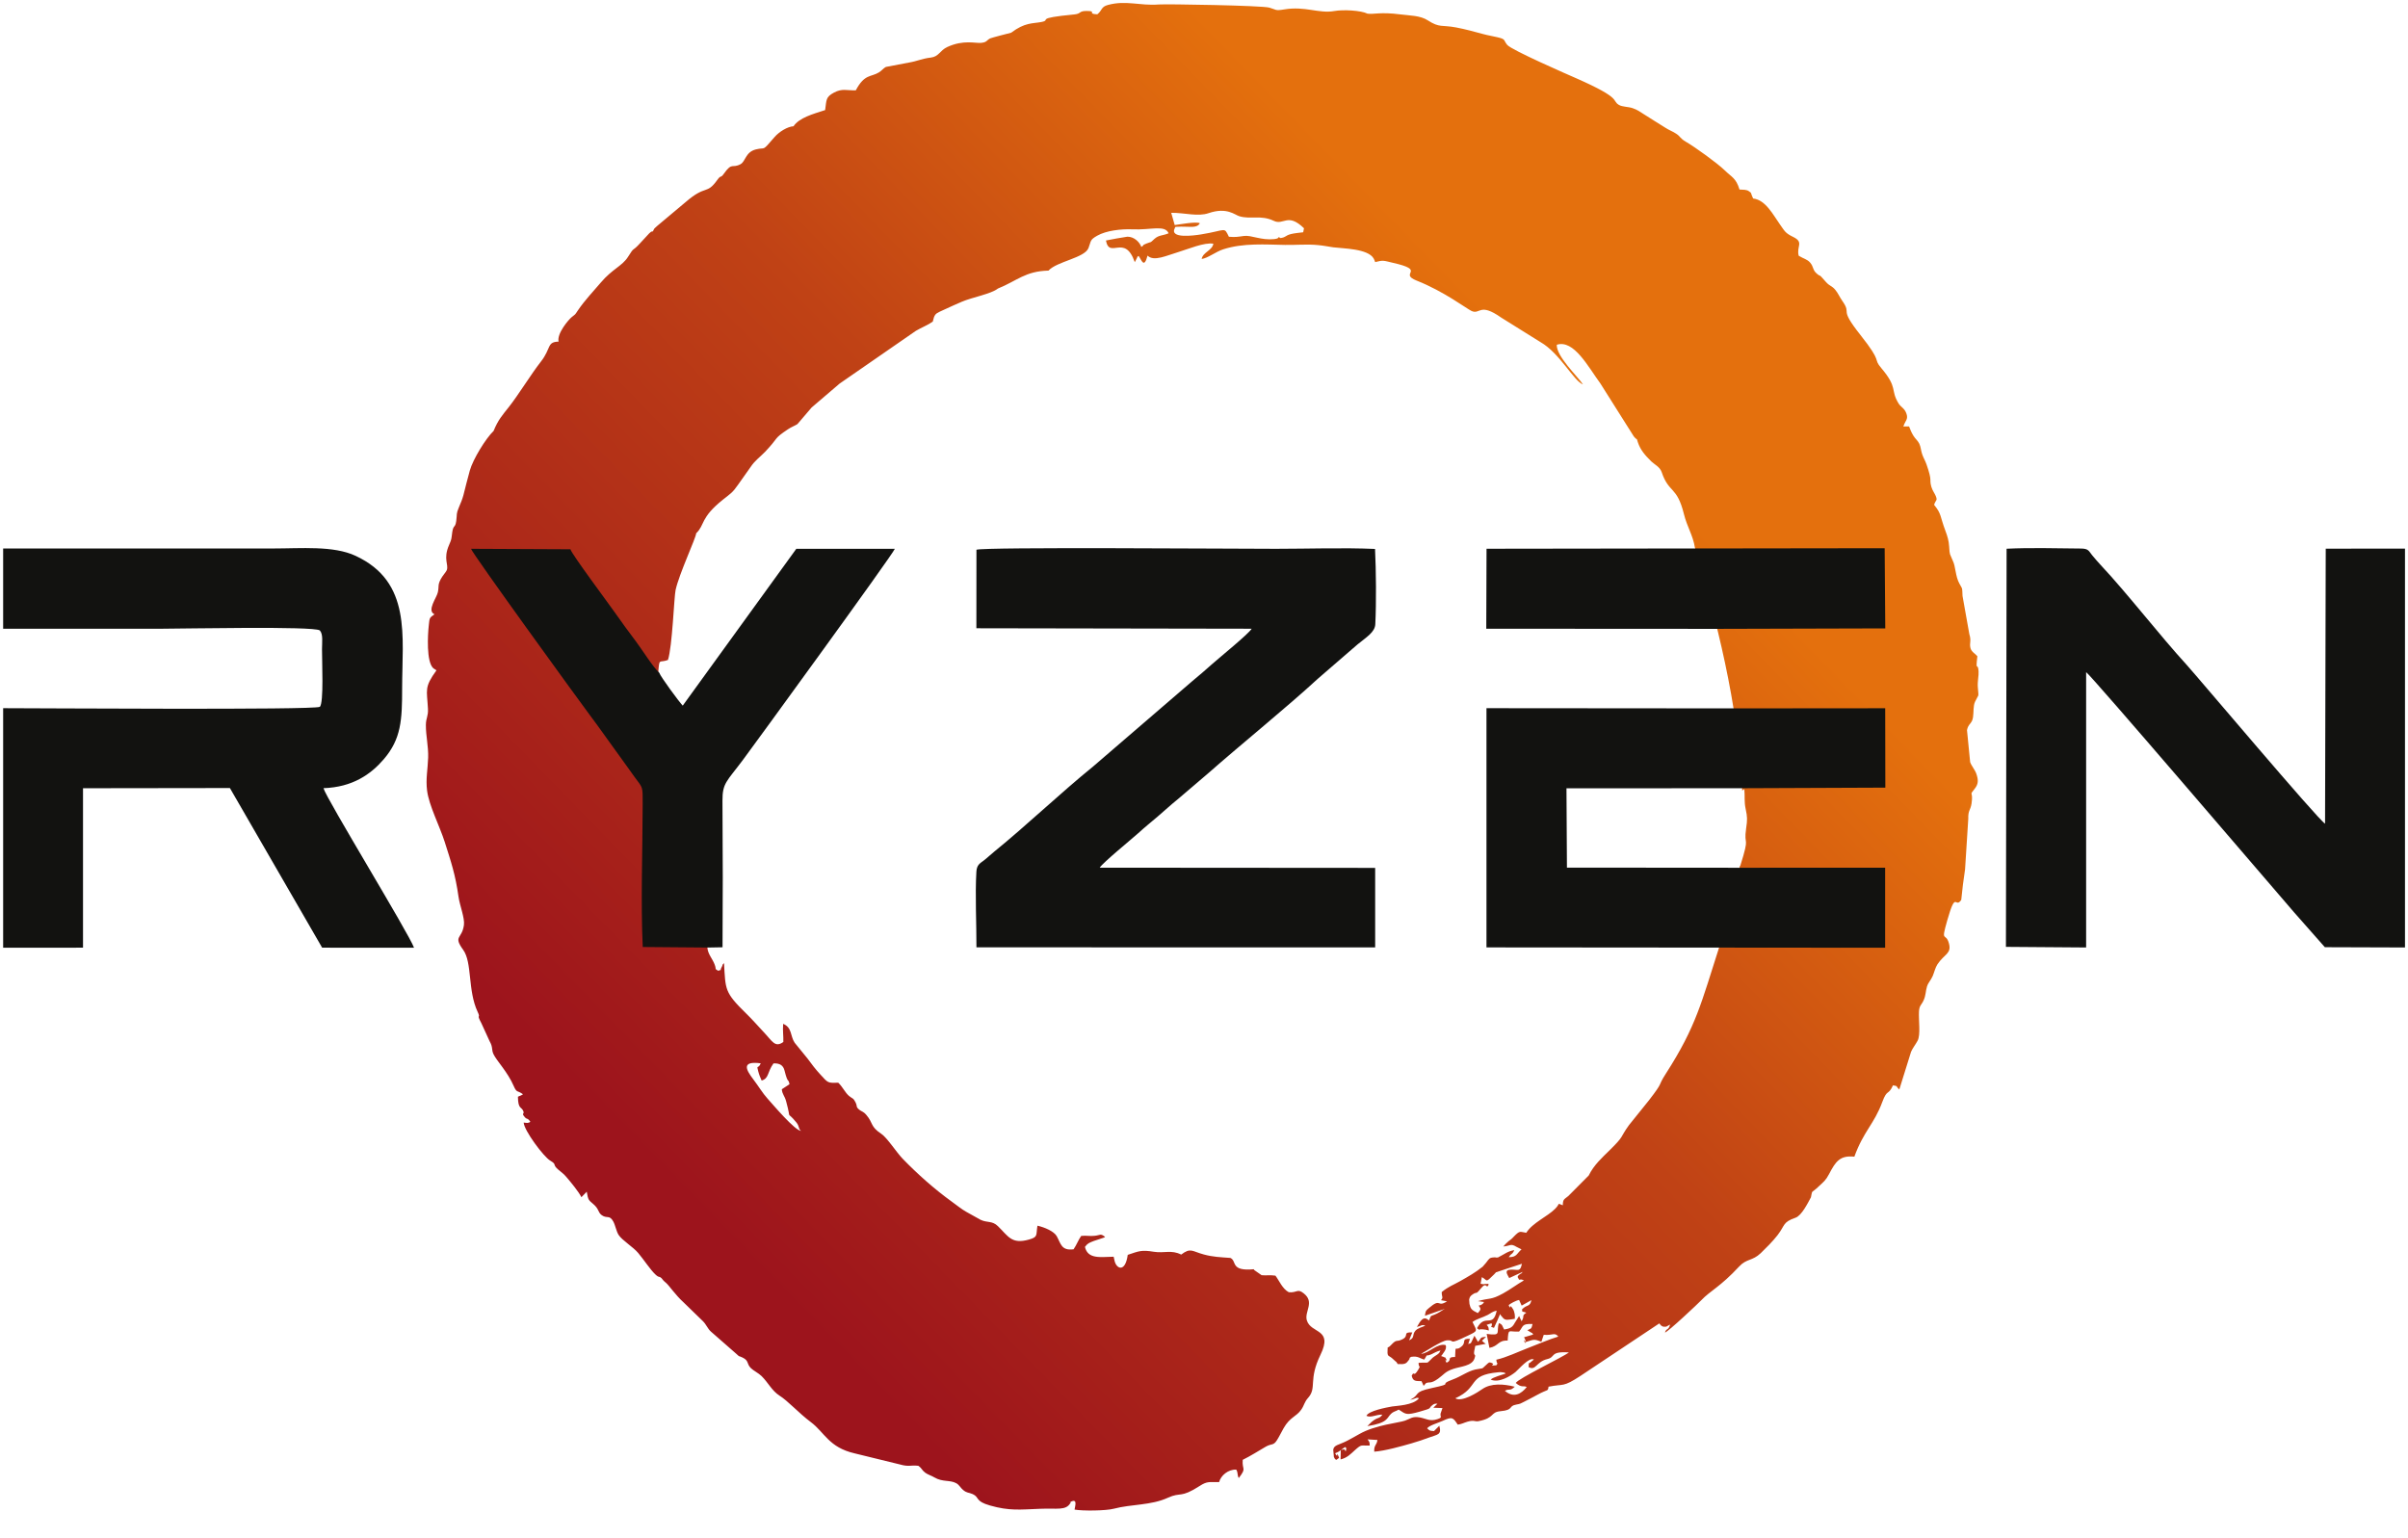 <svg xmlns="http://www.w3.org/2000/svg" width="36" height="23" viewBox="0 0 36 23" fill="none"><g clip-path="url(#clip0_300_21)"><path fill-rule="evenodd" clip-rule="evenodd" d="M14.918 4.315C15.209 4.197 15.325 4.055 15.675 4.046C15.802 3.908 16.215 3.857 16.273 3.709C16.315 3.6 16.291 3.588 16.404 3.524C16.538 3.448 16.759 3.422 16.929 3.429C17.206 3.442 17.415 3.358 17.471 3.488C17.384 3.526 17.326 3.511 17.258 3.573C17.181 3.643 17.233 3.604 17.138 3.642C17.06 3.674 17.12 3.659 17.063 3.692C17.037 3.619 16.956 3.539 16.855 3.539C16.838 3.539 16.544 3.592 16.534 3.596C16.587 3.88 16.816 3.488 16.965 3.92C16.969 3.916 16.972 3.903 16.973 3.906C16.974 3.909 16.979 3.895 16.98 3.892C17.021 3.819 16.988 3.849 17.023 3.827C17.068 3.89 17.103 4.022 17.156 3.822C17.252 3.916 17.438 3.821 17.634 3.763C17.755 3.727 18.008 3.62 18.14 3.644C18.122 3.748 17.983 3.77 17.965 3.872C18.055 3.862 18.178 3.762 18.29 3.727C18.589 3.631 18.92 3.657 19.212 3.662C19.38 3.665 19.542 3.648 19.709 3.665C19.787 3.672 19.86 3.688 19.933 3.698C20.08 3.717 20.452 3.716 20.537 3.866C20.539 3.871 20.546 3.887 20.549 3.892L20.559 3.919C20.683 3.886 20.69 3.899 20.813 3.927C21.348 4.047 20.897 4.083 21.18 4.196C21.588 4.357 21.928 4.617 22 4.65C22.131 4.709 22.115 4.518 22.442 4.748L23.03 5.115C23.32 5.28 23.531 5.702 23.666 5.748C23.587 5.628 23.266 5.328 23.274 5.155C23.53 5.073 23.742 5.484 23.926 5.734L24.426 6.526C24.499 6.613 24.452 6.513 24.486 6.613C24.526 6.73 24.592 6.806 24.688 6.9C24.734 6.945 24.816 6.98 24.843 7.061C24.951 7.381 25.07 7.262 25.175 7.687C25.222 7.877 25.31 8.003 25.34 8.192C25.65 9.222 25.993 10.542 26.047 11.822C26.053 11.817 26.061 11.809 26.078 11.798C26.089 11.911 26.073 11.98 26.098 12.096C26.124 12.217 26.124 12.258 26.105 12.386C26.064 12.675 26.169 12.463 26.018 12.944L26.009 12.955C25.957 13.38 25.859 13.789 25.701 14.167C25.437 14.986 25.361 15.344 24.907 16.05C24.768 16.266 24.884 16.152 24.653 16.451L24.353 16.824C24.21 17.022 24.295 16.972 24.059 17.204C23.957 17.304 23.827 17.421 23.752 17.576L23.447 17.883C23.384 17.936 23.366 17.927 23.364 18.022C23.265 17.988 23.337 17.988 23.248 18.076C23.131 18.193 22.913 18.282 22.818 18.433C22.721 18.419 22.726 18.394 22.633 18.489C22.629 18.493 22.619 18.505 22.615 18.508L22.595 18.527C22.59 18.531 22.562 18.552 22.552 18.56C22.518 18.588 22.5 18.61 22.474 18.638C22.583 18.63 22.58 18.587 22.673 18.644L22.747 18.681C22.669 18.749 22.68 18.796 22.556 18.798C22.602 18.727 22.602 18.771 22.639 18.693C22.544 18.706 22.491 18.754 22.411 18.793C22.367 18.814 22.425 18.797 22.376 18.803C22.321 18.809 22.408 18.797 22.335 18.801C22.264 18.805 22.264 18.821 22.218 18.88L22.166 18.94C22.059 19.027 21.947 19.089 21.835 19.153C21.72 19.218 21.663 19.232 21.554 19.319C21.553 19.399 21.583 19.395 21.543 19.441L21.633 19.458C21.482 19.557 21.548 19.398 21.362 19.559C21.313 19.602 21.315 19.595 21.303 19.674L21.601 19.57C21.563 19.589 21.529 19.618 21.482 19.641C21.377 19.693 21.406 19.645 21.363 19.746C21.28 19.661 21.231 19.759 21.183 19.841C21.25 19.827 21.253 19.8 21.309 19.822C21.272 19.84 21.192 19.859 21.159 19.899C21.107 19.964 21.156 20.003 21.066 20.041L21.114 19.923C20.96 19.916 21.073 19.972 20.967 20.025C20.868 20.075 20.89 20.012 20.794 20.114C20.733 20.18 20.75 20.105 20.744 20.199C20.739 20.291 20.766 20.265 20.818 20.314L20.855 20.348C20.888 20.375 20.868 20.355 20.896 20.396C21.004 20.402 21.022 20.39 21.058 20.341C21.112 20.269 21.019 20.341 21.097 20.288C21.202 20.273 21.219 20.309 21.293 20.329C21.36 20.224 21.292 20.295 21.399 20.25C21.444 20.23 21.475 20.206 21.539 20.192C21.535 20.196 21.531 20.197 21.529 20.204C21.52 20.245 21.453 20.272 21.425 20.296C21.422 20.299 21.418 20.302 21.415 20.305C21.31 20.401 21.386 20.367 21.22 20.377C21.218 20.377 21.212 20.377 21.208 20.378L21.209 20.4C21.215 20.451 21.242 20.415 21.202 20.482C21.125 20.608 21.147 20.484 21.105 20.571C21.126 20.658 21.165 20.648 21.252 20.652L21.283 20.721C21.289 20.719 21.314 20.684 21.318 20.682C21.371 20.656 21.384 20.698 21.5 20.615C21.588 20.552 21.603 20.509 21.727 20.468C21.833 20.432 22.005 20.426 22.043 20.315C22.074 20.227 22.026 20.291 22.04 20.201C22.043 20.183 22.052 20.153 22.055 20.124L22.213 20.093C22.199 20.086 22.174 20.067 22.156 20.047C22.166 20.037 22.175 20.03 22.183 20.022L22.217 19.987C22.113 20 22.158 20 22.096 20.064L22.043 19.972L22.004 20.055C21.984 20.092 21.998 20.081 21.949 20.096C21.95 20.093 21.954 20.084 21.954 20.086L21.976 20.018C21.84 20.015 21.925 20.066 21.856 20.128C21.748 20.226 21.764 20.077 21.754 20.29C21.619 20.29 21.719 20.337 21.626 20.376C21.576 20.282 21.664 20.39 21.617 20.316C21.589 20.271 21.646 20.324 21.591 20.293C21.587 20.291 21.581 20.289 21.577 20.287C21.573 20.285 21.551 20.28 21.546 20.277C21.549 20.273 21.554 20.262 21.555 20.265L21.598 20.203C21.61 20.182 21.627 20.152 21.613 20.113C21.489 20.078 21.36 20.238 21.245 20.243C21.308 20.21 21.547 20.049 21.633 20.041C21.766 20.03 21.625 20.124 21.943 19.972C22.101 19.897 22.083 19.907 22.014 19.767C22.078 19.719 22.158 19.704 22.238 19.663C22.291 19.637 22.301 19.613 22.376 19.598C22.319 19.868 22.203 19.63 22.081 19.86C22.159 19.91 22.065 19.87 22.171 19.877C22.216 19.88 22.212 19.883 22.258 19.894C22.253 19.833 22.254 19.848 22.226 19.809L22.299 19.786C22.325 19.848 22.247 19.824 22.335 19.855C22.344 19.839 22.419 19.671 22.426 19.65C22.43 19.654 22.434 19.655 22.435 19.663C22.437 19.67 22.442 19.673 22.444 19.675C22.489 19.734 22.505 19.741 22.585 19.729C22.591 19.728 22.606 19.726 22.611 19.725C22.614 19.724 22.62 19.723 22.623 19.723C22.626 19.723 22.633 19.722 22.635 19.721C22.637 19.721 22.643 19.721 22.646 19.72C22.653 19.685 22.645 19.614 22.619 19.573C22.551 19.464 22.593 19.618 22.555 19.514C22.576 19.495 22.664 19.444 22.711 19.438L22.749 19.522L22.895 19.44C22.871 19.55 22.831 19.497 22.753 19.58C22.773 19.637 22.726 19.594 22.819 19.628C22.741 19.68 22.801 19.671 22.748 19.756L22.711 19.678L22.648 19.777C22.613 19.842 22.586 19.864 22.487 19.879C22.457 19.827 22.465 19.803 22.409 19.784C22.363 19.921 22.46 19.978 22.226 19.945L22.267 20.154C22.406 20.128 22.393 20.039 22.54 20.045C22.553 19.849 22.55 19.921 22.711 19.91C22.777 19.832 22.746 19.79 22.912 19.797C22.894 19.877 22.891 19.861 22.834 19.89L22.878 19.917C22.916 19.945 22.898 19.914 22.921 19.955L22.785 19.995L22.807 20.042C22.808 20.159 22.764 19.97 22.805 20.068C22.927 20.033 22.926 20.014 23.044 20.063L23.079 19.959C23.223 19.969 23.24 19.917 23.297 19.985C23.173 20.022 22.985 20.101 22.841 20.157C22.702 20.21 22.517 20.299 22.37 20.331C22.381 20.434 22.41 20.349 22.37 20.415C22.229 20.427 22.37 20.409 22.303 20.38C22.26 20.361 22.255 20.377 22.226 20.402C22.132 20.484 22.202 20.448 22.059 20.477C21.943 20.502 21.844 20.581 21.721 20.626C21.474 20.717 21.774 20.675 21.401 20.756C21.122 20.816 21.236 20.849 21.093 20.924C21.09 20.925 21.083 20.927 21.078 20.93C21.16 20.921 21.175 20.885 21.213 20.908C21.132 21.014 20.869 21.02 20.813 21.03C20.723 21.046 20.461 21.095 20.428 21.17C20.498 21.203 20.567 21.15 20.667 21.152C20.617 21.224 20.601 21.18 20.504 21.263L20.442 21.324C20.753 21.276 20.732 21.2 20.794 21.142C20.839 21.099 20.863 21.107 20.91 21.077L20.937 21.093C21.015 21.146 21.033 21.162 21.223 21.108C21.43 21.05 21.346 21.064 21.412 21.012C21.44 20.99 21.446 20.988 21.491 20.988L21.428 21.049L21.565 21.054L21.537 21.136C21.528 21.191 21.573 21.191 21.489 21.22C21.375 21.258 21.321 21.211 21.226 21.194C21.112 21.174 21.087 21.214 21.005 21.242C20.914 21.275 20.565 21.305 20.325 21.441C20.278 21.467 20.193 21.516 20.144 21.541C20.011 21.61 19.947 21.602 19.932 21.675L19.942 21.786C19.985 21.864 19.945 21.795 19.979 21.829C20.021 21.79 20.028 21.815 20.007 21.766C19.97 21.68 20.019 21.83 19.96 21.73C20.032 21.704 20.051 21.675 20.11 21.636C20.127 21.664 20.136 21.626 20.119 21.702C20.084 21.653 20.11 21.672 20.045 21.682L20.042 21.822C20.142 21.797 20.192 21.741 20.252 21.687C20.363 21.587 20.34 21.62 20.477 21.614C20.479 21.561 20.469 21.555 20.445 21.522L20.593 21.531C20.582 21.614 20.54 21.602 20.545 21.706C20.704 21.695 20.951 21.625 21.101 21.582C21.203 21.552 21.279 21.527 21.369 21.493C21.491 21.448 21.557 21.456 21.518 21.318L21.439 21.398C21.376 21.393 21.378 21.397 21.336 21.357C21.362 21.315 21.509 21.273 21.569 21.245C21.716 21.175 21.725 21.201 21.794 21.302C21.862 21.291 21.877 21.276 21.938 21.258C22.042 21.228 22.048 21.261 22.104 21.25C22.353 21.201 22.276 21.116 22.431 21.101C22.641 21.082 22.54 21.024 22.672 21.001C22.728 20.992 22.738 20.984 22.783 20.961C22.853 20.925 22.91 20.896 22.979 20.858C23.154 20.762 23.138 20.812 23.151 20.734C23.384 20.689 23.363 20.747 23.628 20.573L24.807 19.788C24.828 19.814 24.841 19.837 24.883 19.838C24.926 19.841 24.923 19.824 24.969 19.806C24.939 19.903 24.915 19.852 24.891 19.925C24.937 19.916 25.394 19.485 25.435 19.441C25.569 19.299 25.716 19.244 26 18.938C26.113 18.816 26.197 18.858 26.323 18.738C26.406 18.657 26.5 18.565 26.576 18.467C26.691 18.317 26.649 18.275 26.843 18.208C26.934 18.177 27.026 17.991 27.074 17.902C27.076 17.897 27.076 17.885 27.077 17.888C27.077 17.89 27.079 17.877 27.079 17.874C27.097 17.79 27.08 17.846 27.193 17.737C27.261 17.673 27.296 17.65 27.346 17.553C27.444 17.366 27.508 17.273 27.723 17.295C27.864 16.908 28.017 16.812 28.14 16.479C28.216 16.274 28.226 16.39 28.301 16.228C28.389 16.246 28.329 16.231 28.395 16.29L28.571 15.726C28.592 15.676 28.639 15.616 28.668 15.562C28.716 15.474 28.682 15.257 28.689 15.126C28.694 15.031 28.726 15.029 28.757 14.96C28.793 14.883 28.787 14.82 28.809 14.75C28.83 14.686 28.863 14.665 28.895 14.592C28.916 14.543 28.933 14.468 28.965 14.419C29.069 14.263 29.179 14.261 29.137 14.106C29.089 13.928 29.011 14.115 29.112 13.761C29.244 13.298 29.227 13.594 29.321 13.456C29.336 13.3 29.354 13.155 29.378 12.999L29.426 12.244C29.422 12.113 29.459 12.118 29.475 12.015C29.504 11.816 29.431 11.907 29.521 11.795C29.576 11.726 29.581 11.668 29.546 11.568C29.525 11.508 29.471 11.448 29.454 11.395L29.407 10.917C29.426 10.817 29.482 10.826 29.497 10.725C29.509 10.645 29.497 10.557 29.528 10.491C29.589 10.362 29.581 10.441 29.569 10.277C29.562 10.187 29.585 10.099 29.58 10.037C29.57 9.887 29.532 10.068 29.562 9.812C29.531 9.774 29.474 9.748 29.459 9.691C29.439 9.612 29.476 9.59 29.442 9.482L29.34 8.91C29.333 8.784 29.346 8.82 29.295 8.729C29.231 8.615 29.239 8.469 29.193 8.381C29.149 8.268 29.149 8.315 29.14 8.169C29.135 8.084 29.113 8.014 29.087 7.945C28.998 7.707 29.029 7.688 28.915 7.548C28.942 7.467 28.968 7.491 28.941 7.419C28.928 7.383 28.89 7.336 28.874 7.279C28.839 7.155 28.894 7.207 28.801 6.942C28.779 6.881 28.758 6.851 28.739 6.798C28.718 6.742 28.718 6.685 28.694 6.635C28.67 6.586 28.637 6.565 28.607 6.517C28.577 6.468 28.561 6.43 28.541 6.376L28.456 6.377C28.483 6.288 28.535 6.271 28.499 6.178C28.47 6.101 28.418 6.088 28.383 6.031C28.258 5.827 28.379 5.803 28.125 5.503C27.994 5.349 28.155 5.439 27.814 5.009C27.476 4.582 27.697 4.718 27.541 4.496C27.501 4.439 27.481 4.386 27.439 4.335C27.386 4.27 27.357 4.283 27.297 4.215C27.169 4.068 27.238 4.157 27.16 4.09C27.096 4.035 27.117 3.991 27.062 3.927C27.019 3.876 26.964 3.869 26.891 3.824C26.854 3.682 26.974 3.624 26.809 3.543C26.686 3.484 26.681 3.454 26.608 3.352C26.512 3.218 26.398 2.989 26.21 2.968L26.197 2.939C26.168 2.876 26.195 2.893 26.146 2.859C26.11 2.833 26.061 2.838 26.006 2.834C25.954 2.661 25.89 2.65 25.785 2.547C25.675 2.44 25.342 2.199 25.203 2.119C25.113 2.066 25.124 2.041 25.059 1.999C24.995 1.958 24.953 1.947 24.891 1.906C24.774 1.83 24.692 1.784 24.581 1.711C24.519 1.671 24.478 1.641 24.41 1.618C24.344 1.594 24.254 1.6 24.202 1.568C24.088 1.498 24.262 1.478 23.569 1.172C23.457 1.123 22.599 0.75 22.533 0.671C22.471 0.595 22.517 0.588 22.387 0.557C22.309 0.538 22.248 0.53 22.172 0.509C22.048 0.475 21.901 0.435 21.767 0.41C21.553 0.37 21.523 0.419 21.347 0.305C21.233 0.231 21.083 0.234 20.933 0.215C20.632 0.176 20.54 0.218 20.444 0.204C20.343 0.154 20.079 0.142 19.948 0.165C19.715 0.206 19.513 0.088 19.198 0.141C19.059 0.164 19.083 0.144 18.977 0.114C18.866 0.082 17.435 0.058 17.323 0.067C17.036 0.089 16.837 4.73503e-05 16.564 0.074C16.458 0.102 16.481 0.154 16.405 0.214C16.238 0.207 16.416 0.162 16.237 0.164C16.13 0.165 16.162 0.205 16.068 0.215C15.435 0.276 15.74 0.297 15.563 0.33C15.436 0.354 15.322 0.334 15.117 0.489C15.085 0.496 14.819 0.566 14.803 0.574C14.746 0.603 14.758 0.633 14.665 0.641C14.582 0.649 14.404 0.592 14.164 0.702C14.05 0.754 14.038 0.847 13.915 0.861C13.783 0.876 13.712 0.915 13.591 0.935L13.244 1.001C13.209 1.018 13.18 1.059 13.139 1.083C13.02 1.156 12.926 1.102 12.794 1.351C12.659 1.354 12.591 1.319 12.469 1.384C12.342 1.452 12.358 1.493 12.336 1.646C12.151 1.706 11.951 1.759 11.863 1.888C11.774 1.892 11.647 1.971 11.58 2.049C11.381 2.279 11.457 2.195 11.301 2.234C11.144 2.273 11.147 2.414 11.071 2.455C10.942 2.524 10.949 2.418 10.82 2.6C10.77 2.671 10.783 2.608 10.724 2.69C10.561 2.919 10.558 2.755 10.251 3.021L9.824 3.379C9.776 3.423 9.788 3.405 9.761 3.459C9.722 3.469 9.751 3.453 9.707 3.488L9.572 3.634C9.44 3.779 9.493 3.674 9.388 3.842C9.303 3.977 9.153 4.023 8.983 4.224C8.863 4.366 8.747 4.483 8.637 4.645C8.592 4.713 8.607 4.693 8.548 4.741C8.499 4.78 8.323 4.988 8.351 5.108C8.173 5.112 8.242 5.208 8.088 5.405C7.937 5.598 7.749 5.907 7.608 6.085C7.512 6.207 7.449 6.273 7.379 6.444C7.262 6.556 7.072 6.865 7.024 7.035C6.988 7.163 6.959 7.284 6.928 7.405C6.911 7.468 6.888 7.521 6.861 7.585C6.817 7.692 6.836 7.675 6.821 7.789C6.806 7.901 6.778 7.84 6.761 7.959C6.747 8.063 6.754 8.056 6.714 8.148C6.621 8.36 6.712 8.442 6.679 8.526C6.669 8.552 6.614 8.611 6.589 8.66C6.541 8.752 6.566 8.76 6.546 8.856C6.529 8.938 6.376 9.132 6.496 9.185C6.416 9.24 6.423 9.238 6.41 9.354C6.395 9.491 6.372 9.894 6.477 9.991L6.525 10.023C6.339 10.281 6.383 10.31 6.398 10.598C6.404 10.713 6.368 10.731 6.367 10.841C6.366 11.002 6.406 11.156 6.401 11.328C6.395 11.504 6.363 11.649 6.385 11.821C6.413 12.045 6.574 12.353 6.649 12.59C6.744 12.889 6.808 13.076 6.855 13.409C6.873 13.538 6.95 13.728 6.936 13.83C6.908 14.044 6.77 13.989 6.925 14.203C7.062 14.393 6.99 14.81 7.141 15.13C7.193 15.239 7.115 15.147 7.196 15.298L7.319 15.567C7.375 15.665 7.343 15.692 7.38 15.767C7.427 15.863 7.589 16.029 7.679 16.236C7.728 16.348 7.731 16.298 7.818 16.361C7.801 16.373 7.831 16.359 7.781 16.383C7.76 16.392 7.769 16.385 7.743 16.399C7.746 16.59 7.795 16.544 7.823 16.612C7.846 16.666 7.787 16.637 7.847 16.705C7.881 16.744 7.882 16.707 7.929 16.773C7.899 16.798 7.869 16.79 7.829 16.785C7.836 16.906 8.128 17.297 8.226 17.354C8.333 17.418 8.252 17.405 8.341 17.484C8.402 17.538 8.419 17.541 8.477 17.61C8.537 17.681 8.654 17.822 8.692 17.901L8.772 17.819C8.793 17.942 8.797 17.942 8.869 18.003C8.954 18.074 8.939 18.123 8.989 18.164C9.071 18.23 9.111 18.157 9.169 18.265C9.2 18.322 9.214 18.412 9.249 18.466C9.301 18.546 9.468 18.647 9.541 18.735C9.623 18.832 9.722 18.985 9.799 19.057C9.858 19.112 9.846 19.073 9.891 19.113L9.916 19.144C9.935 19.164 9.934 19.162 9.955 19.18C10.008 19.225 10.091 19.357 10.222 19.476L10.506 19.752C10.561 19.805 10.577 19.865 10.629 19.911L11.008 20.243C11.071 20.301 11.029 20.263 11.102 20.299C11.2 20.347 11.159 20.39 11.225 20.456C11.26 20.492 11.34 20.531 11.386 20.576C11.485 20.674 11.54 20.796 11.655 20.869C11.781 20.948 11.943 21.13 12.121 21.263C12.329 21.418 12.389 21.641 12.776 21.731L13.454 21.897C13.593 21.936 13.605 21.904 13.729 21.917C13.788 21.959 13.777 21.979 13.833 22.021C13.868 22.047 13.93 22.067 13.97 22.091C14.09 22.163 14.202 22.126 14.295 22.177C14.343 22.203 14.358 22.246 14.399 22.279C14.459 22.328 14.474 22.311 14.543 22.341C14.648 22.389 14.572 22.446 14.802 22.511C15.09 22.593 15.244 22.572 15.55 22.56C15.804 22.549 15.935 22.591 16.003 22.473C16.026 22.432 15.946 22.48 16.022 22.449C16.111 22.412 16.07 22.528 16.065 22.572C16.184 22.594 16.536 22.59 16.651 22.559C16.917 22.489 17.207 22.511 17.46 22.395C17.661 22.303 17.64 22.409 17.938 22.217C18.05 22.144 18.085 22.163 18.226 22.161C18.251 22.064 18.359 21.97 18.482 21.974C18.512 22.022 18.494 22.056 18.52 22.1C18.643 21.94 18.566 21.988 18.579 21.828C18.699 21.769 18.812 21.696 18.924 21.631C19.011 21.581 19.036 21.62 19.09 21.535C19.125 21.481 19.161 21.405 19.19 21.355C19.287 21.185 19.379 21.186 19.455 21.076C19.501 21.009 19.498 20.966 19.558 20.899C19.69 20.75 19.558 20.633 19.741 20.258C19.936 19.86 19.596 19.945 19.537 19.741C19.499 19.609 19.66 19.471 19.49 19.338C19.395 19.262 19.395 19.333 19.268 19.322C19.172 19.272 19.124 19.147 19.068 19.074C18.98 19.061 18.934 19.075 18.861 19.067L18.752 18.991C18.75 18.988 18.747 18.982 18.744 18.978C18.387 19.012 18.496 18.854 18.394 18.809C18.242 18.798 18.131 18.794 17.996 18.757C17.82 18.71 17.802 18.651 17.659 18.759C17.51 18.684 17.407 18.742 17.25 18.717C17.065 18.687 17.03 18.706 16.86 18.763C16.822 19.036 16.689 18.971 16.663 18.852C16.661 18.846 16.658 18.826 16.656 18.821L16.649 18.791C16.458 18.793 16.264 18.834 16.22 18.644C16.262 18.588 16.282 18.584 16.354 18.555L16.478 18.514C16.517 18.5 16.503 18.508 16.521 18.494C16.449 18.439 16.454 18.469 16.367 18.478C16.289 18.487 16.244 18.471 16.164 18.48C16.122 18.538 16.093 18.619 16.05 18.68C15.866 18.704 15.86 18.595 15.799 18.485C15.759 18.411 15.614 18.35 15.51 18.327C15.486 18.473 15.523 18.495 15.381 18.535C15.122 18.607 15.075 18.486 14.919 18.334C14.832 18.249 14.761 18.287 14.66 18.239L14.443 18.118C14.375 18.08 14.301 18.019 14.234 17.971C13.968 17.779 13.716 17.554 13.495 17.326C13.401 17.229 13.264 17.012 13.175 16.953C13.008 16.843 13.057 16.793 12.952 16.671C12.902 16.613 12.883 16.624 12.844 16.591C12.79 16.544 12.823 16.549 12.789 16.48C12.756 16.414 12.743 16.429 12.693 16.387C12.633 16.336 12.601 16.255 12.532 16.189C12.373 16.194 12.382 16.195 12.265 16.067C12.193 15.989 12.137 15.916 12.073 15.828L11.88 15.591C11.812 15.489 11.844 15.363 11.708 15.309C11.7 15.424 11.714 15.485 11.711 15.58C11.585 15.67 11.546 15.567 11.419 15.434C11.326 15.336 11.259 15.255 11.156 15.155C10.829 14.835 10.848 14.8 10.824 14.4C10.785 14.44 10.812 14.421 10.793 14.453C10.747 14.533 10.815 14.485 10.736 14.515C10.675 14.474 10.715 14.509 10.686 14.427C10.653 14.334 10.579 14.266 10.575 14.161C10.095 13.29 9.606 11.731 9.841 10.051C9.86 9.828 9.851 9.919 9.986 9.868C10.052 9.666 10.077 8.93 10.1 8.823C10.153 8.579 10.405 8.044 10.408 7.974C10.541 7.847 10.465 7.745 10.808 7.471C10.918 7.383 10.95 7.37 11.034 7.248C11.102 7.149 11.155 7.08 11.22 6.985C11.287 6.884 11.362 6.835 11.439 6.755C11.656 6.526 11.554 6.571 11.778 6.42C11.831 6.384 11.888 6.364 11.922 6.341L12.134 6.093L12.553 5.735L13.692 4.947C13.776 4.897 13.874 4.86 13.945 4.809L13.954 4.776C13.955 4.772 13.96 4.751 13.962 4.746C13.986 4.686 14.001 4.682 14.122 4.627C14.21 4.586 14.284 4.553 14.379 4.512C14.528 4.447 14.819 4.395 14.918 4.315H14.918ZM19.145 3.56C19.237 3.544 19.206 3.525 19.299 3.5C19.349 3.487 19.419 3.481 19.483 3.473L19.495 3.413C19.249 3.175 19.193 3.374 19.043 3.302C18.851 3.21 18.697 3.284 18.528 3.233C18.46 3.213 18.342 3.094 18.069 3.187C17.908 3.243 17.711 3.18 17.51 3.182L17.562 3.365C17.63 3.357 17.882 3.309 17.938 3.338C17.894 3.416 17.792 3.386 17.657 3.389C17.535 3.392 17.576 3.394 17.565 3.408C17.475 3.574 17.851 3.522 17.956 3.505C18.34 3.443 18.296 3.385 18.372 3.54C18.472 3.549 18.51 3.54 18.599 3.528C18.71 3.514 18.854 3.596 19.049 3.575C19.165 3.562 19.075 3.522 19.145 3.56V3.56ZM11.978 16.91C11.934 16.886 11.956 16.843 11.905 16.782C11.739 16.58 11.842 16.795 11.753 16.468C11.73 16.381 11.696 16.368 11.688 16.287L11.803 16.212C11.785 16.114 11.782 16.221 11.729 16.008C11.709 15.928 11.658 15.897 11.564 15.9C11.466 16.038 11.499 16.122 11.387 16.157C11.371 16.124 11.35 16.073 11.336 16.02C11.306 15.909 11.335 15.994 11.373 15.899C11.074 15.86 11.157 16 11.26 16.136C11.338 16.238 11.402 16.347 11.475 16.427C11.554 16.514 11.885 16.908 11.978 16.91H11.978ZM22.853 20.441C22.856 20.349 22.857 20.399 22.881 20.37L22.932 20.328C22.86 20.287 22.704 20.477 22.656 20.516C22.584 20.574 22.41 20.684 22.286 20.628C22.322 20.591 22.457 20.558 22.51 20.538C22.481 20.518 22.512 20.529 22.465 20.52C22.437 20.515 22.426 20.516 22.398 20.519C21.925 20.563 22.129 20.738 21.757 20.908C21.858 20.97 22.093 20.818 22.161 20.77C22.29 20.68 22.478 20.692 22.646 20.735C22.57 20.807 22.568 20.758 22.498 20.796C22.631 20.909 22.74 20.844 22.825 20.74C22.781 20.712 22.75 20.757 22.661 20.679C22.693 20.614 23.371 20.29 23.455 20.222C23.166 20.203 23.26 20.292 23.134 20.321C22.963 20.361 22.964 20.502 22.853 20.441L22.853 20.441ZM22.154 19.096L22.135 19.195C22.198 19.209 22.181 19.198 22.201 19.198C22.265 19.201 22.229 19.187 22.258 19.206C22.214 19.29 22.234 19.148 22.138 19.267C22.048 19.377 22.094 19.297 22.006 19.362C21.983 19.379 21.97 19.396 21.964 19.433L21.969 19.497C21.985 19.568 21.996 19.587 22.094 19.634C22.137 19.584 22.147 19.574 22.107 19.524C22.112 19.521 22.12 19.514 22.122 19.518C22.122 19.518 22.166 19.512 22.186 19.468L22.096 19.455C22.275 19.403 22.286 19.442 22.471 19.34C22.582 19.279 22.679 19.204 22.783 19.145C22.699 19.103 22.73 19.178 22.688 19.093C22.709 19.051 22.702 19.073 22.727 19.05C22.74 19.037 22.732 19.06 22.765 19.017L22.563 19.11C22.534 19.054 22.48 18.986 22.593 18.984C22.698 18.982 22.727 19.022 22.753 18.896L22.407 19.01C22.33 19.044 22.399 18.993 22.337 19.055C22.2 19.191 22.245 19.145 22.154 19.096H22.154Z" fill="url(#paint0_linear_300_21)"></path><path fill-rule="evenodd" clip-rule="evenodd" d="M0.047 9.401H2.423C2.716 9.401 4.684 9.36 4.781 9.426C4.833 9.482 4.814 9.603 4.814 9.707C4.813 9.881 4.843 10.516 4.781 10.569C4.682 10.618 0.544 10.589 0.047 10.589V14.171L1.241 14.17L1.241 11.786L3.437 11.783L4.816 14.17L6.19 14.171C6.113 13.957 4.875 11.936 4.836 11.785C5.271 11.771 5.544 11.577 5.736 11.354C5.999 11.048 6.012 10.766 6.012 10.287C6.012 9.513 6.157 8.702 5.316 8.311C4.985 8.156 4.497 8.201 4.089 8.201H0.047V9.401L0.047 9.401ZM14.597 9.394L18.713 9.401C18.664 9.481 18.228 9.835 18.121 9.93C18.028 10.012 17.929 10.1 17.829 10.181L16.341 11.462C15.858 11.854 15.341 12.347 14.863 12.735C14.809 12.778 14.766 12.822 14.711 12.864C14.651 12.91 14.603 12.929 14.597 13.036C14.577 13.384 14.599 13.808 14.598 14.165L20.559 14.166L20.559 12.977L16.441 12.974C16.483 12.902 16.922 12.544 17.018 12.457C17.113 12.37 17.207 12.295 17.31 12.207C17.409 12.123 17.509 12.029 17.612 11.947L18.056 11.568C18.571 11.115 19.235 10.579 19.704 10.147L20.296 9.635C20.431 9.525 20.555 9.452 20.561 9.334C20.577 9.011 20.573 8.533 20.557 8.208C20.079 8.187 19.559 8.206 19.077 8.206C18.409 8.206 14.726 8.177 14.598 8.22L14.597 9.394V9.394ZM35.955 14.166V8.203L34.77 8.204L34.76 12.316C34.66 12.262 32.839 10.103 32.69 9.94C32.29 9.503 31.798 8.866 31.409 8.452C31.365 8.404 31.324 8.358 31.278 8.302C31.227 8.24 31.227 8.203 31.11 8.202C30.757 8.199 30.347 8.187 29.999 8.205L29.989 14.158L31.188 14.167L31.188 10.05C31.268 10.102 33.913 13.198 34.3 13.645L34.757 14.163L35.955 14.167V14.166ZM22.223 14.166L28.183 14.171L28.183 12.974L26.012 12.975L23.426 12.973L23.419 11.787L25.991 11.786L28.186 11.777L28.184 10.59L25.88 10.592L22.223 10.589L22.223 14.166L22.223 14.166ZM10.589 14.168L10.802 14.164C10.806 13.037 10.808 13.237 10.801 11.971C10.8 11.708 10.864 11.687 11.102 11.369C11.244 11.18 13.351 8.286 13.378 8.206L11.905 8.206L10.207 10.551C10.151 10.492 9.881 10.127 9.855 10.058C9.766 9.98 9.593 9.705 9.512 9.597C9.395 9.441 9.289 9.298 9.181 9.143C9.096 9.021 8.545 8.283 8.528 8.213L7.042 8.206C7.066 8.284 8.636 10.449 8.815 10.688C8.972 10.896 9.114 11.104 9.263 11.306C9.344 11.416 9.405 11.505 9.482 11.611C9.613 11.791 9.609 11.744 9.608 12.027C9.607 12.716 9.578 13.48 9.609 14.16L10.589 14.168L10.589 14.168ZM22.224 8.205L22.22 9.401L25.681 9.403L28.185 9.396L28.176 8.197L22.224 8.205V8.205Z" fill="#121210"></path></g><defs><linearGradient id="paint0_linear_300_21" x1="11.32" y1="19.012" x2="24.113" y2="6.556" gradientUnits="userSpaceOnUse"><stop stop-color="#9D141C"></stop><stop offset="0.6" stop-color="#C04215"></stop><stop offset="1" stop-color="#E4700D"></stop></linearGradient><clipPath id="clip0_300_21"><rect width="36" height="22.594" fill="white"></rect></clipPath></defs></svg>